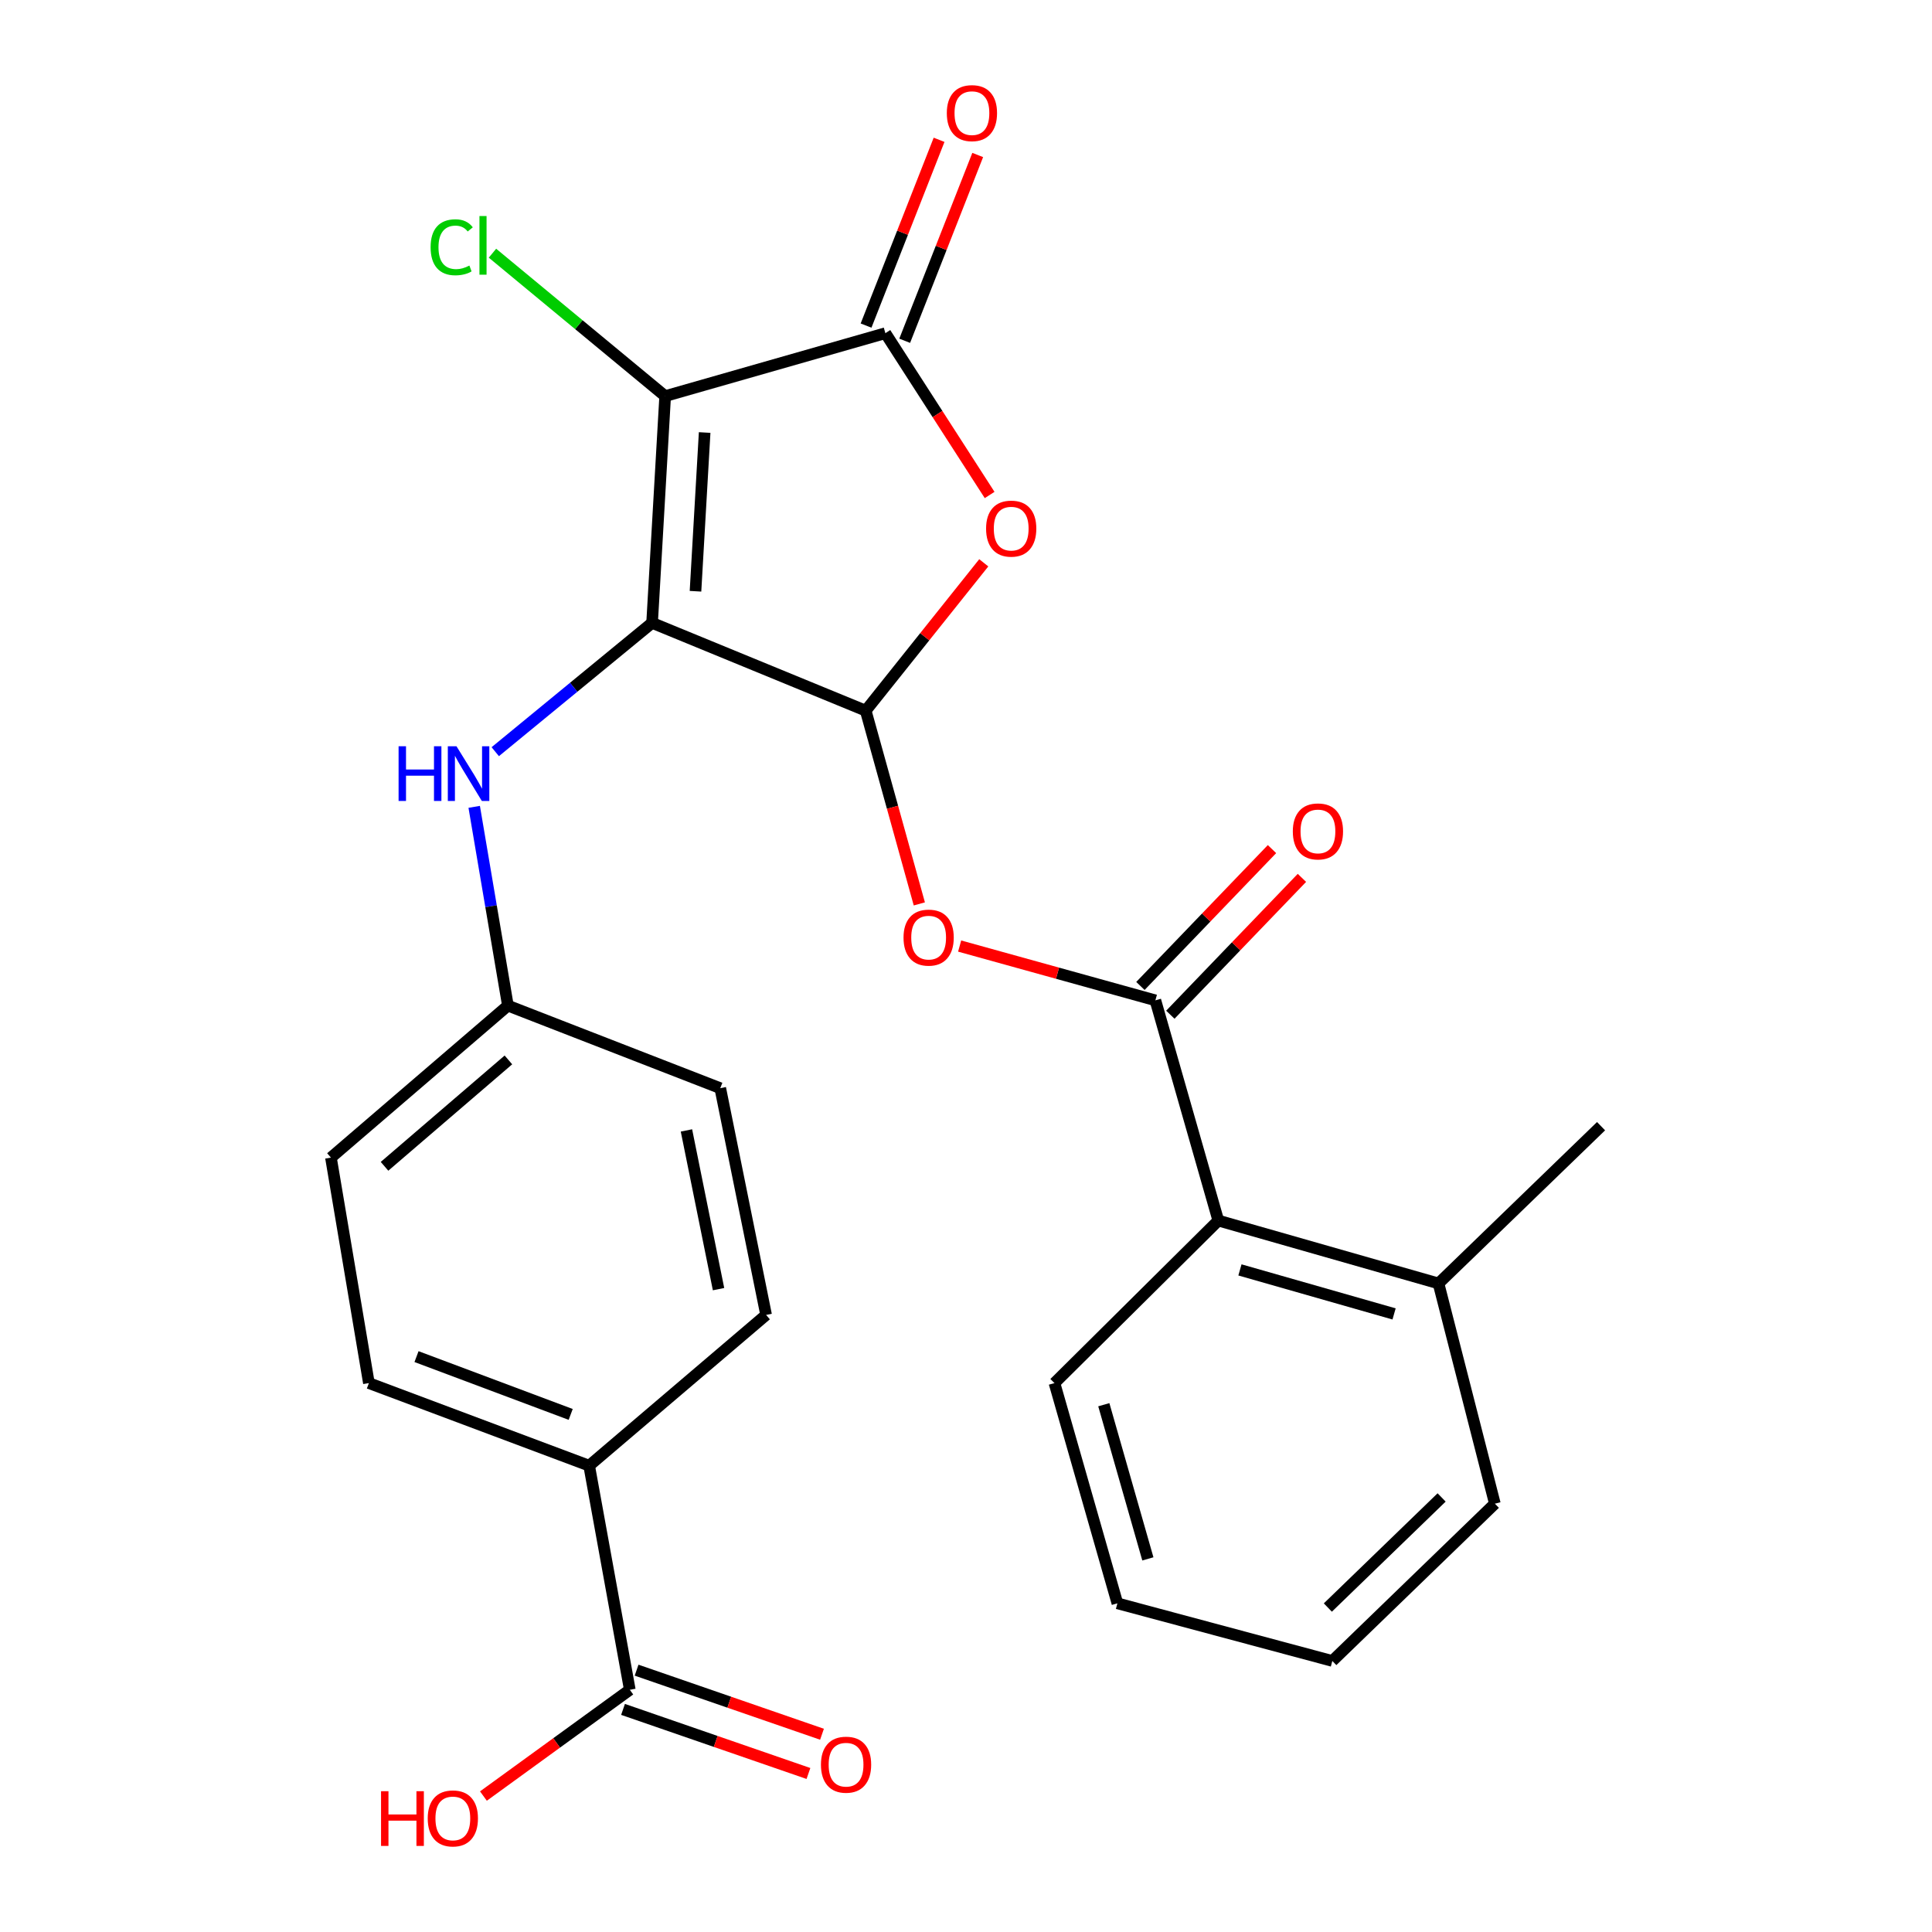 <?xml version='1.0' encoding='iso-8859-1'?>
<svg version='1.1' baseProfile='full'
              xmlns='http://www.w3.org/2000/svg'
                      xmlns:rdkit='http://www.rdkit.org/xml'
                      xmlns:xlink='http://www.w3.org/1999/xlink'
                  xml:space='preserve'
width='1000px' height='1000px' viewBox='0 0 1000 1000'>
<!-- END OF HEADER -->
<rect style='opacity:1.0;fill:#FFFFFF;stroke:none' width='1000' height='1000' x='0' y='0'> </rect>
<path class='bond-0' d='M 337.521,322.4 L 344.289,205.029' style='fill:none;fill-rule:evenodd;stroke:#000000;stroke-width:6px;stroke-linecap:butt;stroke-linejoin:miter;stroke-opacity:1' />
<path class='bond-0' d='M 359.986,306.031 L 364.723,223.871' style='fill:none;fill-rule:evenodd;stroke:#000000;stroke-width:6px;stroke-linecap:butt;stroke-linejoin:miter;stroke-opacity:1' />
<path class='bond-1' d='M 337.521,322.4 L 448.088,367.842' style='fill:none;fill-rule:evenodd;stroke:#000000;stroke-width:6px;stroke-linecap:butt;stroke-linejoin:miter;stroke-opacity:1' />
<path class='bond-6' d='M 337.521,322.4 L 296.932,355.736' style='fill:none;fill-rule:evenodd;stroke:#000000;stroke-width:6px;stroke-linecap:butt;stroke-linejoin:miter;stroke-opacity:1' />
<path class='bond-6' d='M 296.932,355.736 L 256.343,389.072' style='fill:none;fill-rule:evenodd;stroke:#0000FF;stroke-width:6px;stroke-linecap:butt;stroke-linejoin:miter;stroke-opacity:1' />
<path class='bond-2' d='M 344.289,205.029 L 458.27,172.454' style='fill:none;fill-rule:evenodd;stroke:#000000;stroke-width:6px;stroke-linecap:butt;stroke-linejoin:miter;stroke-opacity:1' />
<path class='bond-12' d='M 344.289,205.029 L 299.595,168.042' style='fill:none;fill-rule:evenodd;stroke:#000000;stroke-width:6px;stroke-linecap:butt;stroke-linejoin:miter;stroke-opacity:1' />
<path class='bond-12' d='M 299.595,168.042 L 254.902,131.055' style='fill:none;fill-rule:evenodd;stroke:#00CC00;stroke-width:6px;stroke-linecap:butt;stroke-linejoin:miter;stroke-opacity:1' />
<path class='bond-3' d='M 448.088,367.842 L 478.644,329.576' style='fill:none;fill-rule:evenodd;stroke:#000000;stroke-width:6px;stroke-linecap:butt;stroke-linejoin:miter;stroke-opacity:1' />
<path class='bond-3' d='M 478.644,329.576 L 509.2,291.309' style='fill:none;fill-rule:evenodd;stroke:#FF0000;stroke-width:6px;stroke-linecap:butt;stroke-linejoin:miter;stroke-opacity:1' />
<path class='bond-5' d='M 448.088,367.842 L 461.966,417.851' style='fill:none;fill-rule:evenodd;stroke:#000000;stroke-width:6px;stroke-linecap:butt;stroke-linejoin:miter;stroke-opacity:1' />
<path class='bond-5' d='M 461.966,417.851 L 475.844,467.86' style='fill:none;fill-rule:evenodd;stroke:#FF0000;stroke-width:6px;stroke-linecap:butt;stroke-linejoin:miter;stroke-opacity:1' />
<path class='bond-9' d='M 468.268,176.383 L 487.165,128.304' style='fill:none;fill-rule:evenodd;stroke:#000000;stroke-width:6px;stroke-linecap:butt;stroke-linejoin:miter;stroke-opacity:1' />
<path class='bond-9' d='M 487.165,128.304 L 506.062,80.224' style='fill:none;fill-rule:evenodd;stroke:#FF0000;stroke-width:6px;stroke-linecap:butt;stroke-linejoin:miter;stroke-opacity:1' />
<path class='bond-9' d='M 448.272,168.524 L 467.168,120.444' style='fill:none;fill-rule:evenodd;stroke:#000000;stroke-width:6px;stroke-linecap:butt;stroke-linejoin:miter;stroke-opacity:1' />
<path class='bond-9' d='M 467.168,120.444 L 486.065,72.365' style='fill:none;fill-rule:evenodd;stroke:#FF0000;stroke-width:6px;stroke-linecap:butt;stroke-linejoin:miter;stroke-opacity:1' />
<path class='bond-26' d='M 458.27,172.454 L 485.251,214.33' style='fill:none;fill-rule:evenodd;stroke:#000000;stroke-width:6px;stroke-linecap:butt;stroke-linejoin:miter;stroke-opacity:1' />
<path class='bond-26' d='M 485.251,214.33 L 512.232,256.206' style='fill:none;fill-rule:evenodd;stroke:#FF0000;stroke-width:6px;stroke-linecap:butt;stroke-linejoin:miter;stroke-opacity:1' />
<path class='bond-4' d='M 598.022,517.776 L 547.365,503.726' style='fill:none;fill-rule:evenodd;stroke:#000000;stroke-width:6px;stroke-linecap:butt;stroke-linejoin:miter;stroke-opacity:1' />
<path class='bond-4' d='M 547.365,503.726 L 496.708,489.676' style='fill:none;fill-rule:evenodd;stroke:#FF0000;stroke-width:6px;stroke-linecap:butt;stroke-linejoin:miter;stroke-opacity:1' />
<path class='bond-7' d='M 598.022,517.776 L 630.597,631.758' style='fill:none;fill-rule:evenodd;stroke:#000000;stroke-width:6px;stroke-linecap:butt;stroke-linejoin:miter;stroke-opacity:1' />
<path class='bond-11' d='M 605.767,525.222 L 639.819,489.802' style='fill:none;fill-rule:evenodd;stroke:#000000;stroke-width:6px;stroke-linecap:butt;stroke-linejoin:miter;stroke-opacity:1' />
<path class='bond-11' d='M 639.819,489.802 L 673.872,454.382' style='fill:none;fill-rule:evenodd;stroke:#FF0000;stroke-width:6px;stroke-linecap:butt;stroke-linejoin:miter;stroke-opacity:1' />
<path class='bond-11' d='M 590.278,510.331 L 624.331,474.911' style='fill:none;fill-rule:evenodd;stroke:#000000;stroke-width:6px;stroke-linecap:butt;stroke-linejoin:miter;stroke-opacity:1' />
<path class='bond-11' d='M 624.331,474.911 L 658.383,439.492' style='fill:none;fill-rule:evenodd;stroke:#FF0000;stroke-width:6px;stroke-linecap:butt;stroke-linejoin:miter;stroke-opacity:1' />
<path class='bond-15' d='M 245.447,417.622 L 254.171,469.066' style='fill:none;fill-rule:evenodd;stroke:#0000FF;stroke-width:6px;stroke-linecap:butt;stroke-linejoin:miter;stroke-opacity:1' />
<path class='bond-15' d='M 254.171,469.066 L 262.894,520.51' style='fill:none;fill-rule:evenodd;stroke:#000000;stroke-width:6px;stroke-linecap:butt;stroke-linejoin:miter;stroke-opacity:1' />
<path class='bond-14' d='M 630.597,631.758 L 744.567,664.309' style='fill:none;fill-rule:evenodd;stroke:#000000;stroke-width:6px;stroke-linecap:butt;stroke-linejoin:miter;stroke-opacity:1' />
<path class='bond-14' d='M 641.792,657.3 L 721.571,680.086' style='fill:none;fill-rule:evenodd;stroke:#000000;stroke-width:6px;stroke-linecap:butt;stroke-linejoin:miter;stroke-opacity:1' />
<path class='bond-21' d='M 630.597,631.758 L 545.788,715.886' style='fill:none;fill-rule:evenodd;stroke:#000000;stroke-width:6px;stroke-linecap:butt;stroke-linejoin:miter;stroke-opacity:1' />
<path class='bond-8' d='M 325.99,874.629 L 304.946,758.631' style='fill:none;fill-rule:evenodd;stroke:#000000;stroke-width:6px;stroke-linecap:butt;stroke-linejoin:miter;stroke-opacity:1' />
<path class='bond-13' d='M 322.481,884.783 L 370.464,901.368' style='fill:none;fill-rule:evenodd;stroke:#000000;stroke-width:6px;stroke-linecap:butt;stroke-linejoin:miter;stroke-opacity:1' />
<path class='bond-13' d='M 370.464,901.368 L 418.448,917.953' style='fill:none;fill-rule:evenodd;stroke:#FF0000;stroke-width:6px;stroke-linecap:butt;stroke-linejoin:miter;stroke-opacity:1' />
<path class='bond-13' d='M 329.499,864.476 L 377.483,881.061' style='fill:none;fill-rule:evenodd;stroke:#000000;stroke-width:6px;stroke-linecap:butt;stroke-linejoin:miter;stroke-opacity:1' />
<path class='bond-13' d='M 377.483,881.061 L 425.467,897.646' style='fill:none;fill-rule:evenodd;stroke:#FF0000;stroke-width:6px;stroke-linecap:butt;stroke-linejoin:miter;stroke-opacity:1' />
<path class='bond-18' d='M 325.99,874.629 L 288.105,902.133' style='fill:none;fill-rule:evenodd;stroke:#000000;stroke-width:6px;stroke-linecap:butt;stroke-linejoin:miter;stroke-opacity:1' />
<path class='bond-18' d='M 288.105,902.133 L 250.219,929.636' style='fill:none;fill-rule:evenodd;stroke:#FF0000;stroke-width:6px;stroke-linecap:butt;stroke-linejoin:miter;stroke-opacity:1' />
<path class='bond-10' d='M 304.946,758.631 L 190.941,715.886' style='fill:none;fill-rule:evenodd;stroke:#000000;stroke-width:6px;stroke-linecap:butt;stroke-linejoin:miter;stroke-opacity:1' />
<path class='bond-10' d='M 295.388,732.101 L 215.584,702.18' style='fill:none;fill-rule:evenodd;stroke:#000000;stroke-width:6px;stroke-linecap:butt;stroke-linejoin:miter;stroke-opacity:1' />
<path class='bond-27' d='M 304.946,758.631 L 396.535,680.602' style='fill:none;fill-rule:evenodd;stroke:#000000;stroke-width:6px;stroke-linecap:butt;stroke-linejoin:miter;stroke-opacity:1' />
<path class='bond-22' d='M 744.567,664.309 L 828.707,582.914' style='fill:none;fill-rule:evenodd;stroke:#000000;stroke-width:6px;stroke-linecap:butt;stroke-linejoin:miter;stroke-opacity:1' />
<path class='bond-23' d='M 744.567,664.309 L 773.739,778.302' style='fill:none;fill-rule:evenodd;stroke:#000000;stroke-width:6px;stroke-linecap:butt;stroke-linejoin:miter;stroke-opacity:1' />
<path class='bond-19' d='M 262.894,520.51 L 372.805,563.242' style='fill:none;fill-rule:evenodd;stroke:#000000;stroke-width:6px;stroke-linecap:butt;stroke-linejoin:miter;stroke-opacity:1' />
<path class='bond-20' d='M 262.894,520.51 L 171.293,599.183' style='fill:none;fill-rule:evenodd;stroke:#000000;stroke-width:6px;stroke-linecap:butt;stroke-linejoin:miter;stroke-opacity:1' />
<path class='bond-20' d='M 263.153,548.61 L 199.032,603.681' style='fill:none;fill-rule:evenodd;stroke:#000000;stroke-width:6px;stroke-linecap:butt;stroke-linejoin:miter;stroke-opacity:1' />
<path class='bond-16' d='M 190.941,715.886 L 171.293,599.183' style='fill:none;fill-rule:evenodd;stroke:#000000;stroke-width:6px;stroke-linecap:butt;stroke-linejoin:miter;stroke-opacity:1' />
<path class='bond-17' d='M 396.535,680.602 L 372.805,563.242' style='fill:none;fill-rule:evenodd;stroke:#000000;stroke-width:6px;stroke-linecap:butt;stroke-linejoin:miter;stroke-opacity:1' />
<path class='bond-17' d='M 371.916,667.256 L 355.305,585.105' style='fill:none;fill-rule:evenodd;stroke:#000000;stroke-width:6px;stroke-linecap:butt;stroke-linejoin:miter;stroke-opacity:1' />
<path class='bond-24' d='M 545.788,715.886 L 578.363,829.88' style='fill:none;fill-rule:evenodd;stroke:#000000;stroke-width:6px;stroke-linecap:butt;stroke-linejoin:miter;stroke-opacity:1' />
<path class='bond-24' d='M 571.333,727.082 L 594.136,806.877' style='fill:none;fill-rule:evenodd;stroke:#000000;stroke-width:6px;stroke-linecap:butt;stroke-linejoin:miter;stroke-opacity:1' />
<path class='bond-28' d='M 773.739,778.302 L 689.611,859.709' style='fill:none;fill-rule:evenodd;stroke:#000000;stroke-width:6px;stroke-linecap:butt;stroke-linejoin:miter;stroke-opacity:1' />
<path class='bond-28' d='M 746.179,775.073 L 687.289,832.057' style='fill:none;fill-rule:evenodd;stroke:#000000;stroke-width:6px;stroke-linecap:butt;stroke-linejoin:miter;stroke-opacity:1' />
<path class='bond-25' d='M 578.363,829.88 L 689.611,859.709' style='fill:none;fill-rule:evenodd;stroke:#000000;stroke-width:6px;stroke-linecap:butt;stroke-linejoin:miter;stroke-opacity:1' />
<path  class='atom-4' d='M 510.396 273.612
Q 510.396 266.812, 513.756 263.012
Q 517.116 259.212, 523.396 259.212
Q 529.676 259.212, 533.036 263.012
Q 536.396 266.812, 536.396 273.612
Q 536.396 280.492, 532.996 284.412
Q 529.596 288.292, 523.396 288.292
Q 517.156 288.292, 513.756 284.412
Q 510.396 280.532, 510.396 273.612
M 523.396 285.092
Q 527.716 285.092, 530.036 282.212
Q 532.396 279.292, 532.396 273.612
Q 532.396 268.052, 530.036 265.252
Q 527.716 262.412, 523.396 262.412
Q 519.076 262.412, 516.716 265.212
Q 514.396 268.012, 514.396 273.612
Q 514.396 279.332, 516.716 282.212
Q 519.076 285.092, 523.396 285.092
' fill='#FF0000'/>
<path  class='atom-6' d='M 467.663 485.306
Q 467.663 478.506, 471.023 474.706
Q 474.383 470.906, 480.663 470.906
Q 486.943 470.906, 490.303 474.706
Q 493.663 478.506, 493.663 485.306
Q 493.663 492.186, 490.263 496.106
Q 486.863 499.986, 480.663 499.986
Q 474.423 499.986, 471.023 496.106
Q 467.663 492.226, 467.663 485.306
M 480.663 496.786
Q 484.983 496.786, 487.303 493.906
Q 489.663 490.986, 489.663 485.306
Q 489.663 479.746, 487.303 476.946
Q 484.983 474.106, 480.663 474.106
Q 476.343 474.106, 473.983 476.906
Q 471.663 479.706, 471.663 485.306
Q 471.663 491.026, 473.983 493.906
Q 476.343 496.786, 480.663 496.786
' fill='#FF0000'/>
<path  class='atom-7' d='M 206.31 386.257
L 210.15 386.257
L 210.15 398.297
L 224.63 398.297
L 224.63 386.257
L 228.47 386.257
L 228.47 414.577
L 224.63 414.577
L 224.63 401.497
L 210.15 401.497
L 210.15 414.577
L 206.31 414.577
L 206.31 386.257
' fill='#0000FF'/>
<path  class='atom-7' d='M 236.27 386.257
L 245.55 401.257
Q 246.47 402.737, 247.95 405.417
Q 249.43 408.097, 249.51 408.257
L 249.51 386.257
L 253.27 386.257
L 253.27 414.577
L 249.39 414.577
L 239.43 398.177
Q 238.27 396.257, 237.03 394.057
Q 235.83 391.857, 235.47 391.177
L 235.47 414.577
L 231.79 414.577
L 231.79 386.257
L 236.27 386.257
' fill='#0000FF'/>
<path  class='atom-10' d='M 490.068 58.552
Q 490.068 51.752, 493.428 47.952
Q 496.788 44.152, 503.068 44.152
Q 509.348 44.152, 512.708 47.952
Q 516.068 51.752, 516.068 58.552
Q 516.068 65.432, 512.668 69.352
Q 509.268 73.232, 503.068 73.232
Q 496.828 73.232, 493.428 69.352
Q 490.068 65.472, 490.068 58.552
M 503.068 70.032
Q 507.388 70.032, 509.708 67.152
Q 512.068 64.232, 512.068 58.552
Q 512.068 52.992, 509.708 50.192
Q 507.388 47.352, 503.068 47.352
Q 498.748 47.352, 496.388 50.152
Q 494.068 52.952, 494.068 58.552
Q 494.068 64.272, 496.388 67.152
Q 498.748 70.032, 503.068 70.032
' fill='#FF0000'/>
<path  class='atom-12' d='M 669.163 430.338
Q 669.163 423.538, 672.523 419.738
Q 675.883 415.938, 682.163 415.938
Q 688.443 415.938, 691.803 419.738
Q 695.163 423.538, 695.163 430.338
Q 695.163 437.218, 691.763 441.138
Q 688.363 445.018, 682.163 445.018
Q 675.923 445.018, 672.523 441.138
Q 669.163 437.258, 669.163 430.338
M 682.163 441.818
Q 686.483 441.818, 688.803 438.938
Q 691.163 436.018, 691.163 430.338
Q 691.163 424.778, 688.803 421.978
Q 686.483 419.138, 682.163 419.138
Q 677.843 419.138, 675.483 421.938
Q 673.163 424.738, 673.163 430.338
Q 673.163 436.058, 675.483 438.938
Q 677.843 441.818, 682.163 441.818
' fill='#FF0000'/>
<path  class='atom-13' d='M 222.882 127.98
Q 222.882 120.94, 226.162 117.26
Q 229.482 113.54, 235.762 113.54
Q 241.602 113.54, 244.722 117.66
L 242.082 119.82
Q 239.802 116.82, 235.762 116.82
Q 231.482 116.82, 229.202 119.7
Q 226.962 122.54, 226.962 127.98
Q 226.962 133.58, 229.282 136.46
Q 231.642 139.34, 236.202 139.34
Q 239.322 139.34, 242.962 137.46
L 244.082 140.46
Q 242.602 141.42, 240.362 141.98
Q 238.122 142.54, 235.642 142.54
Q 229.482 142.54, 226.162 138.78
Q 222.882 135.02, 222.882 127.98
' fill='#00CC00'/>
<path  class='atom-13' d='M 248.162 111.82
L 251.842 111.82
L 251.842 142.18
L 248.162 142.18
L 248.162 111.82
' fill='#00CC00'/>
<path  class='atom-14' d='M 424.918 913.396
Q 424.918 906.596, 428.278 902.796
Q 431.638 898.996, 437.918 898.996
Q 444.198 898.996, 447.558 902.796
Q 450.918 906.596, 450.918 913.396
Q 450.918 920.276, 447.518 924.196
Q 444.118 928.076, 437.918 928.076
Q 431.678 928.076, 428.278 924.196
Q 424.918 920.316, 424.918 913.396
M 437.918 924.876
Q 442.238 924.876, 444.558 921.996
Q 446.918 919.076, 446.918 913.396
Q 446.918 907.836, 444.558 905.036
Q 442.238 902.196, 437.918 902.196
Q 433.598 902.196, 431.238 904.996
Q 428.918 907.796, 428.918 913.396
Q 428.918 919.116, 431.238 921.996
Q 433.598 924.876, 437.918 924.876
' fill='#FF0000'/>
<path  class='atom-19' d='M 197.229 927.128
L 201.069 927.128
L 201.069 939.168
L 215.549 939.168
L 215.549 927.128
L 219.389 927.128
L 219.389 955.448
L 215.549 955.448
L 215.549 942.368
L 201.069 942.368
L 201.069 955.448
L 197.229 955.448
L 197.229 927.128
' fill='#FF0000'/>
<path  class='atom-19' d='M 221.389 941.208
Q 221.389 934.408, 224.749 930.608
Q 228.109 926.808, 234.389 926.808
Q 240.669 926.808, 244.029 930.608
Q 247.389 934.408, 247.389 941.208
Q 247.389 948.088, 243.989 952.008
Q 240.589 955.888, 234.389 955.888
Q 228.149 955.888, 224.749 952.008
Q 221.389 948.128, 221.389 941.208
M 234.389 952.688
Q 238.709 952.688, 241.029 949.808
Q 243.389 946.888, 243.389 941.208
Q 243.389 935.648, 241.029 932.848
Q 238.709 930.008, 234.389 930.008
Q 230.069 930.008, 227.709 932.808
Q 225.389 935.608, 225.389 941.208
Q 225.389 946.928, 227.709 949.808
Q 230.069 952.688, 234.389 952.688
' fill='#FF0000'/>
</svg>
